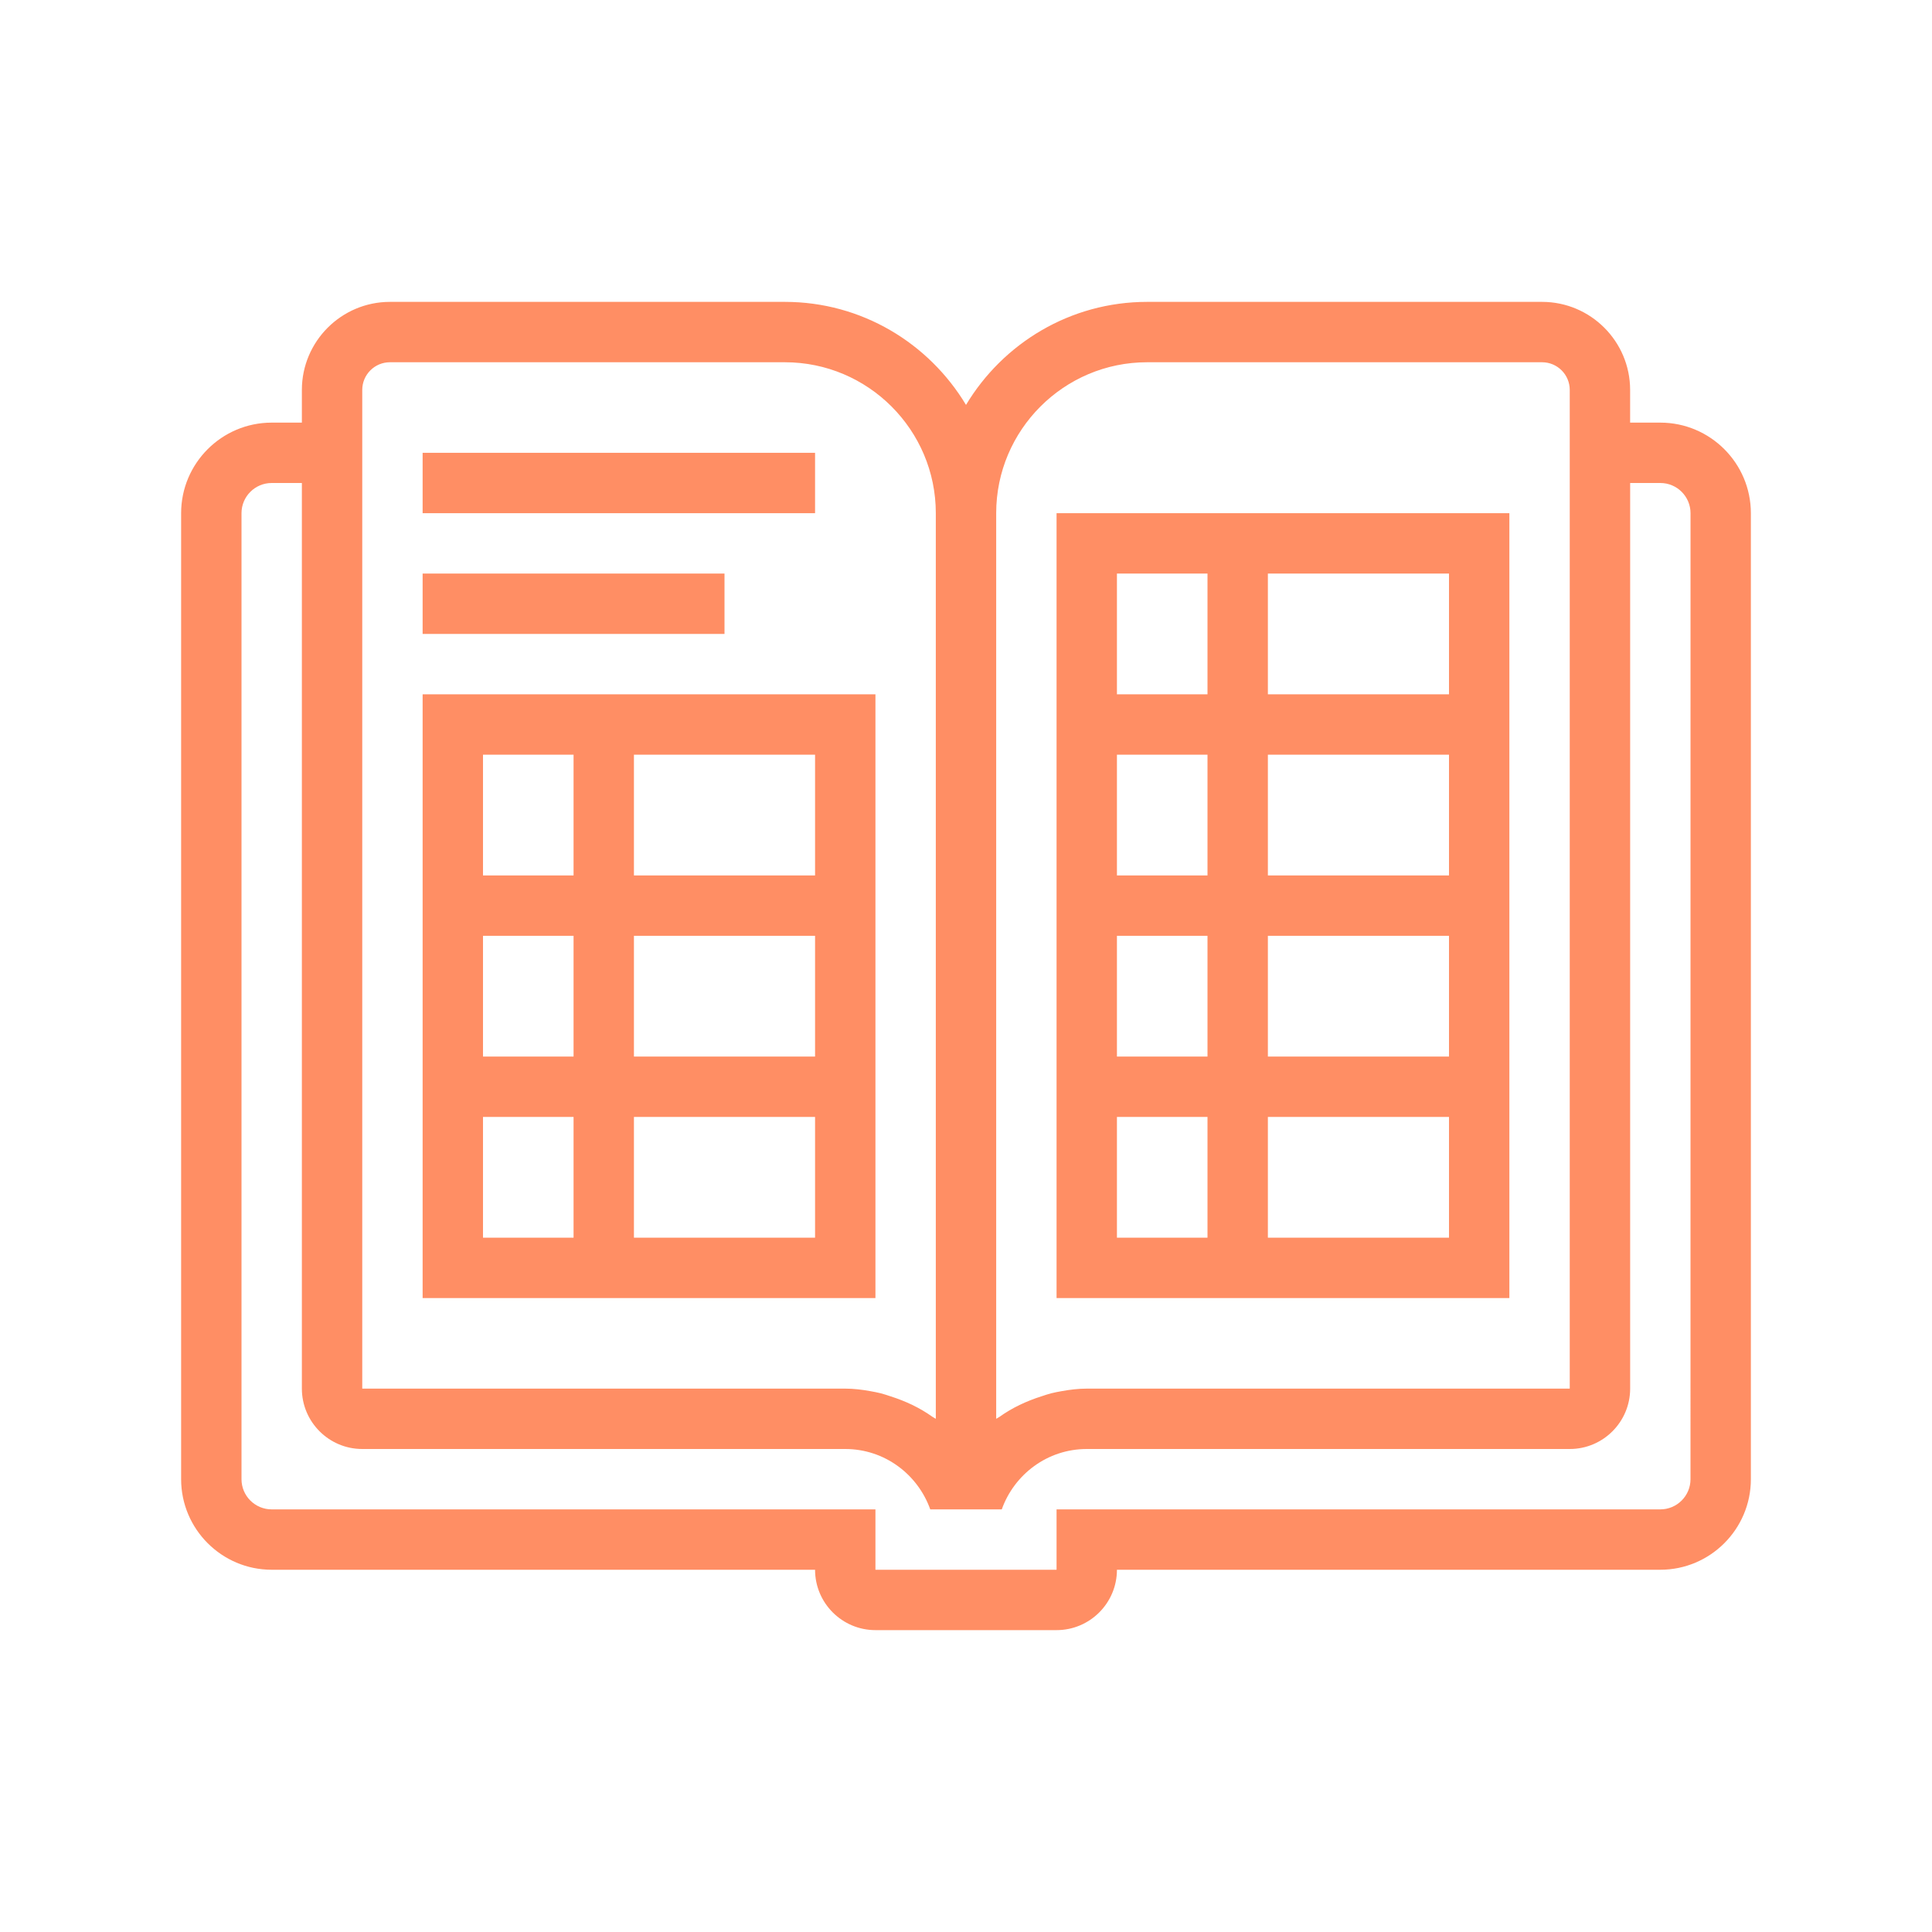 <svg width="64" height="64" viewBox="0 0 64 64" fill="none" xmlns="http://www.w3.org/2000/svg">
<path d="M27 15H14V17H27V15Z" fill="#FF8E64"/>
<path d="M24 19H14V21H24V19Z" fill="#FF8E64"/>
<path d="M14 43H29V23H14V43ZM21 25H27V29H21V25ZM21 31H27V35H21V31ZM21 37H27V41H21V37ZM16 25H19V29H16V25ZM16 31H19V35H16V31ZM16 37H19V41H16V37Z" fill="#FF8E64"/>
<path d="M35 17V43H50V17H35ZM40 41H37V37H40V41ZM40 35H37V31H40V35ZM40 29H37V25H40V29ZM40 23H37V19H40V23ZM48 41H42V37H48V41ZM48 35H42V31H48V35ZM48 29H42V25H48V29ZM48 23H42V19H48V23Z" fill="#FF8E64"/>
<path d="M55 14H54V12.917C54 11.309 52.691 10 51.083 10H38C35.452 10 33.225 11.373 32 13.413C30.775 11.373 28.548 10 26 10H12.917C11.309 10 10 11.309 10 12.917V14H9C7.346 14 6 15.346 6 17V49C6 50.654 7.346 52 9 52H27C27 53.103 27.897 54 29 54H35C36.103 54 37 53.103 37 52H55C56.654 52 58 50.654 58 49V17C58 15.346 56.654 14 55 14ZM33 17C33 14.243 35.243 12 38 12H51.083C51.589 12 52 12.411 52 12.917V46H40H36C35.714 46 35.437 46.035 35.166 46.084C35.051 46.104 34.938 46.126 34.825 46.154C34.715 46.182 34.609 46.219 34.502 46.254C34.001 46.413 33.53 46.634 33.11 46.934L33 47V17ZM12 12.917C12 12.411 12.411 12 12.917 12H26C28.757 12 31 14.243 31 17V47L30.889 46.934C30.47 46.635 29.999 46.413 29.497 46.254C29.39 46.219 29.284 46.182 29.174 46.154C29.062 46.127 28.949 46.104 28.833 46.084C28.563 46.035 28.286 46 28 46H24H12V12.917ZM56 49C56 49.552 55.552 50 55 50H35V52H33H31H29V50H9C8.448 50 8 49.552 8 49V17C8 16.448 8.448 16 9 16H10V46C10 47.103 10.897 48 12 48H24H28C29.302 48 30.401 48.839 30.816 50H33.185C33.599 48.839 34.699 48 36.001 48H40.001H52.001C53.104 48 54.001 47.103 54.001 46V42V41V16H55.001C55.553 16 56.001 16.448 56.001 17L56 49Z" fill="#FF8E64"/>
</svg>
